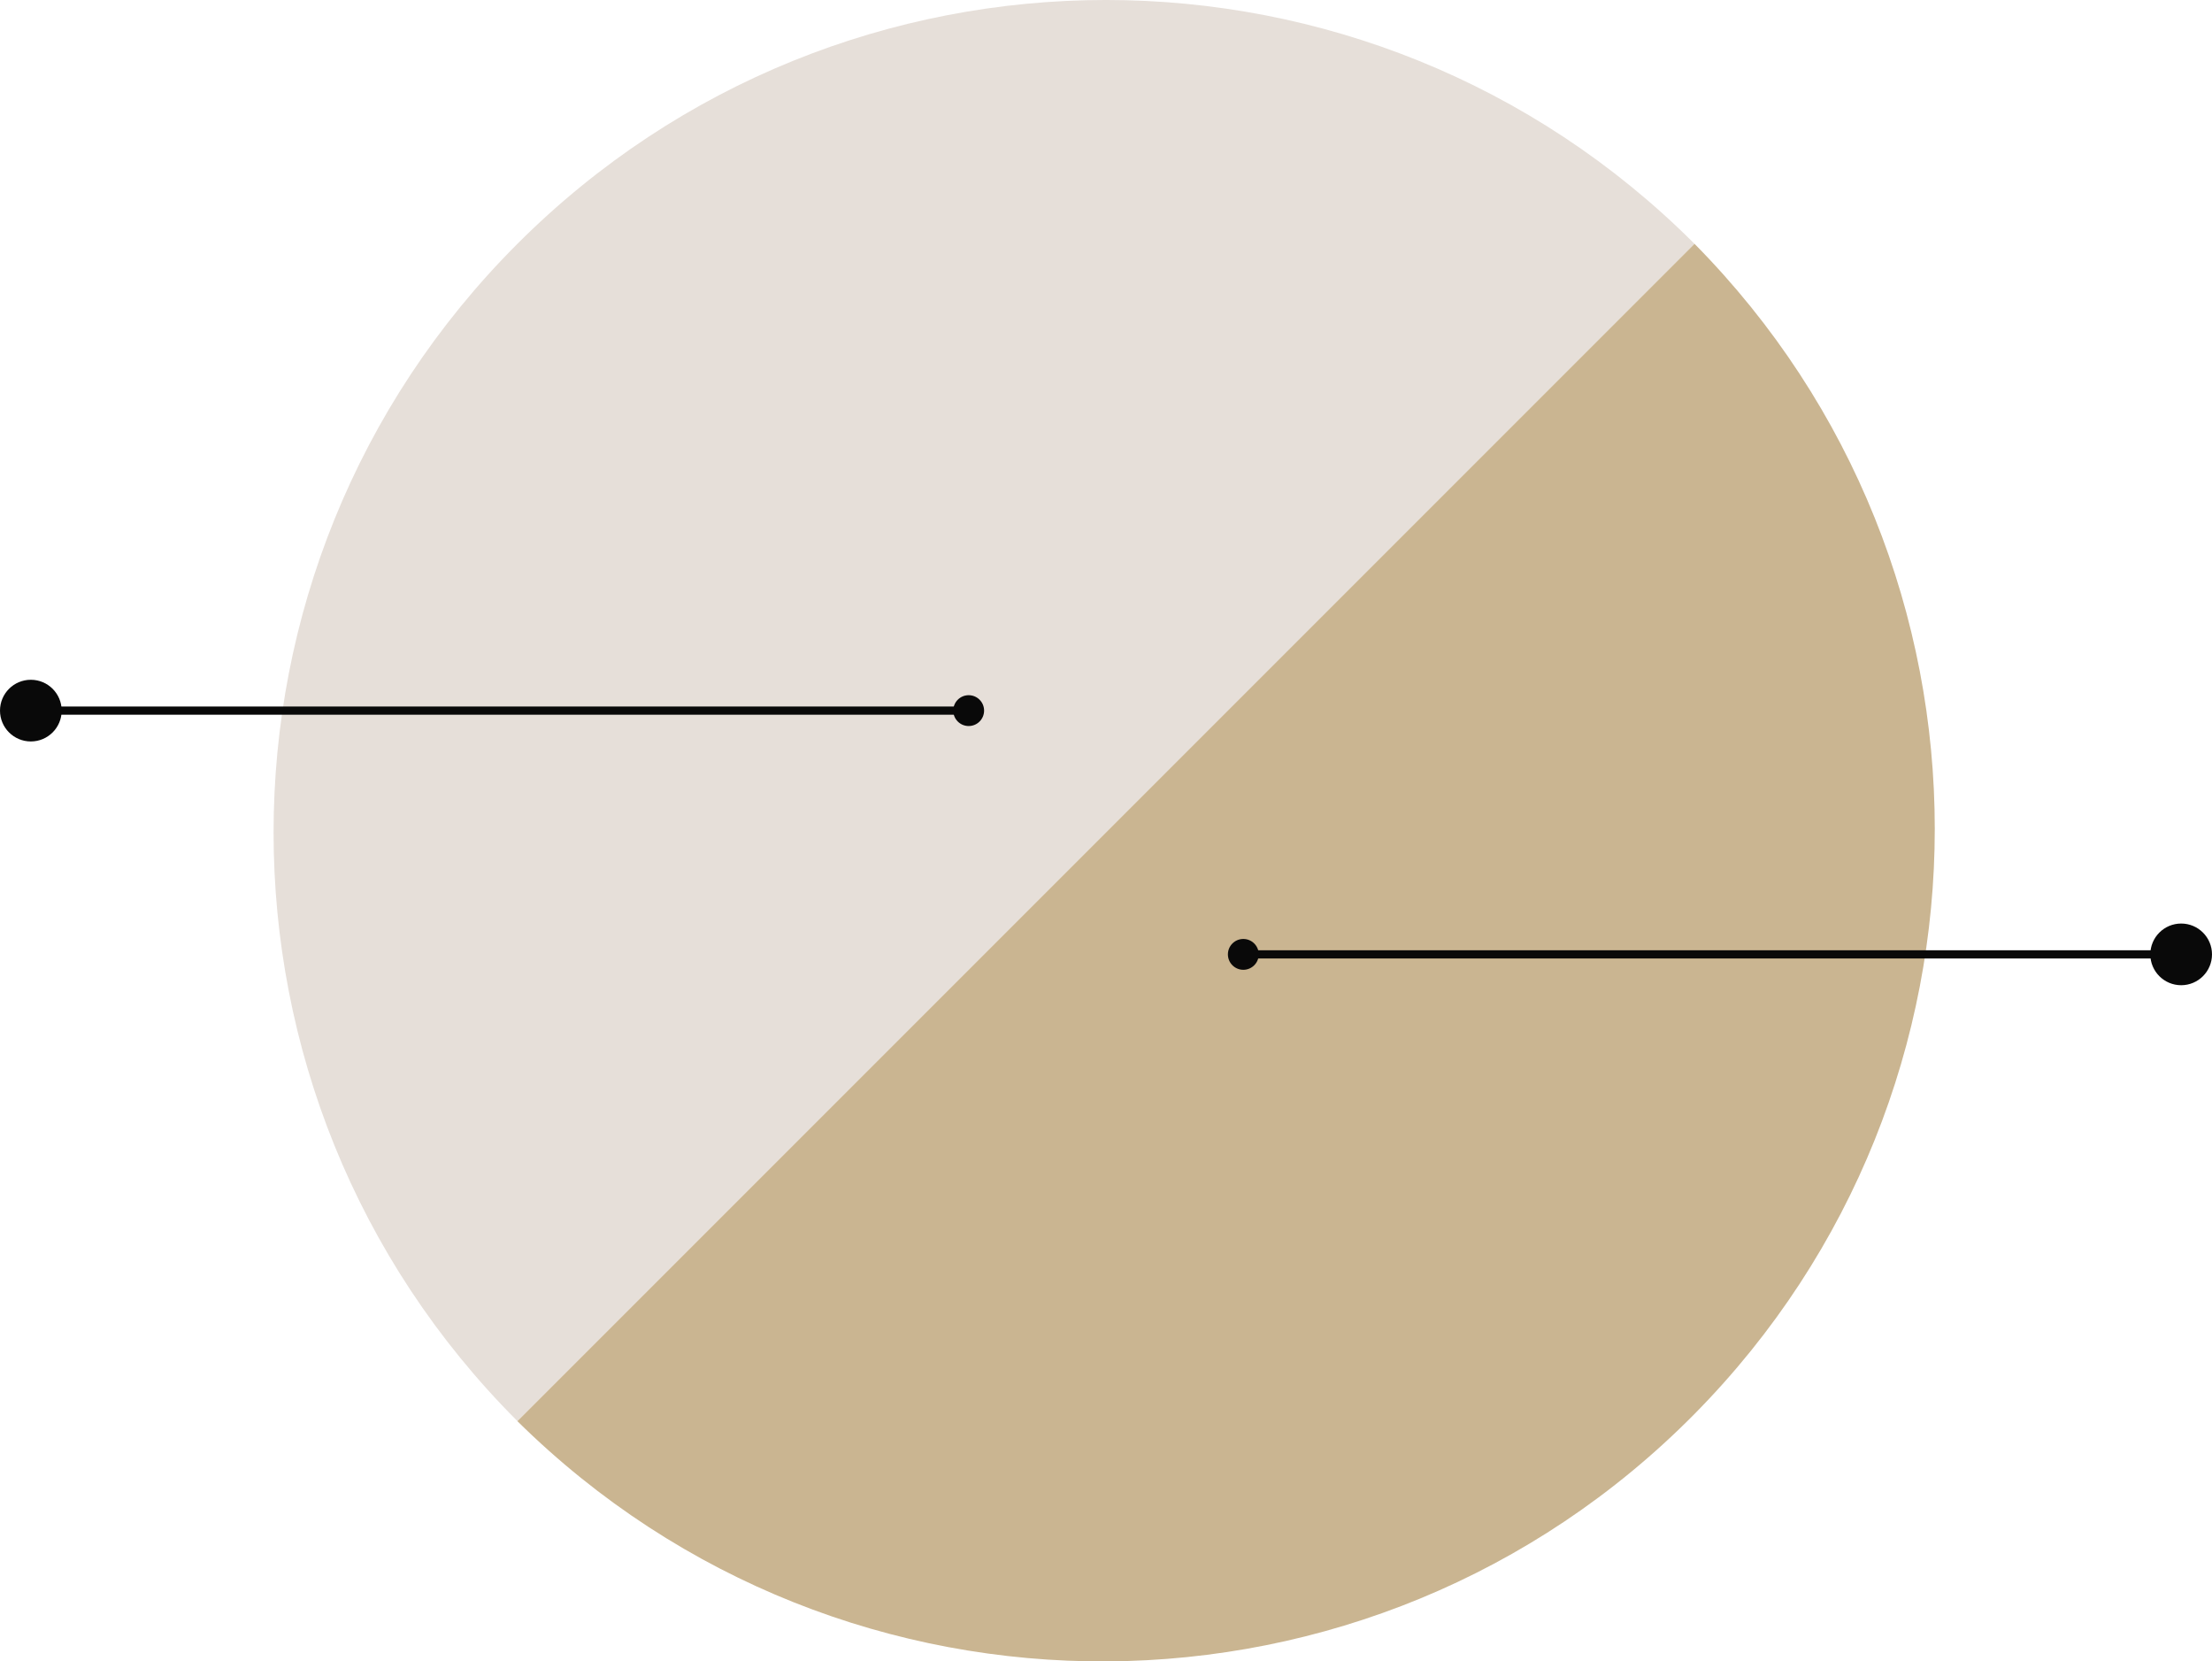 <?xml version="1.0" encoding="UTF-8"?> <svg xmlns="http://www.w3.org/2000/svg" id="Warstwa_1" version="1.1" viewBox="0 0 269.73 202.56"><defs><style> .st0 { fill: #cab591; } .st1 { fill: #e6dfd9; } .st2 { fill: #090909; } .st3 { fill: none; stroke: #090909; stroke-miterlimit: 10; } </style></defs><g id="Warstwa_2"><g id="Warstwa_1-2"><path class="st1" d="M63.09,29.73c-39.64,39.63-39.64,103.89,0,143.53h0L206.63,29.73c-39.63-39.64-103.89-39.64-143.53-.01h0s0,.01,0,.01Z"></path><path class="st0" d="M206.63,29.73L63.09,173.27c39.88,39.4,104.14,39,143.54-.88,39.06-39.54,39.06-103.13,0-142.66h0Z"></path><line class="st3" x1="3.57" y1="86.64" x2="118.21" y2="86.64"></line><circle class="st2" cx="3.76" cy="86.64" r="3.76"></circle><circle class="st2" cx="118.12" cy="86.64" r="1.88"></circle><line class="st3" x1="266.15" y1="116.36" x2="151.51" y2="116.36"></line><circle class="st2" cx="265.97" cy="116.36" r="3.76"></circle><circle class="st2" cx="151.61" cy="116.36" r="1.88"></circle></g></g></svg> 